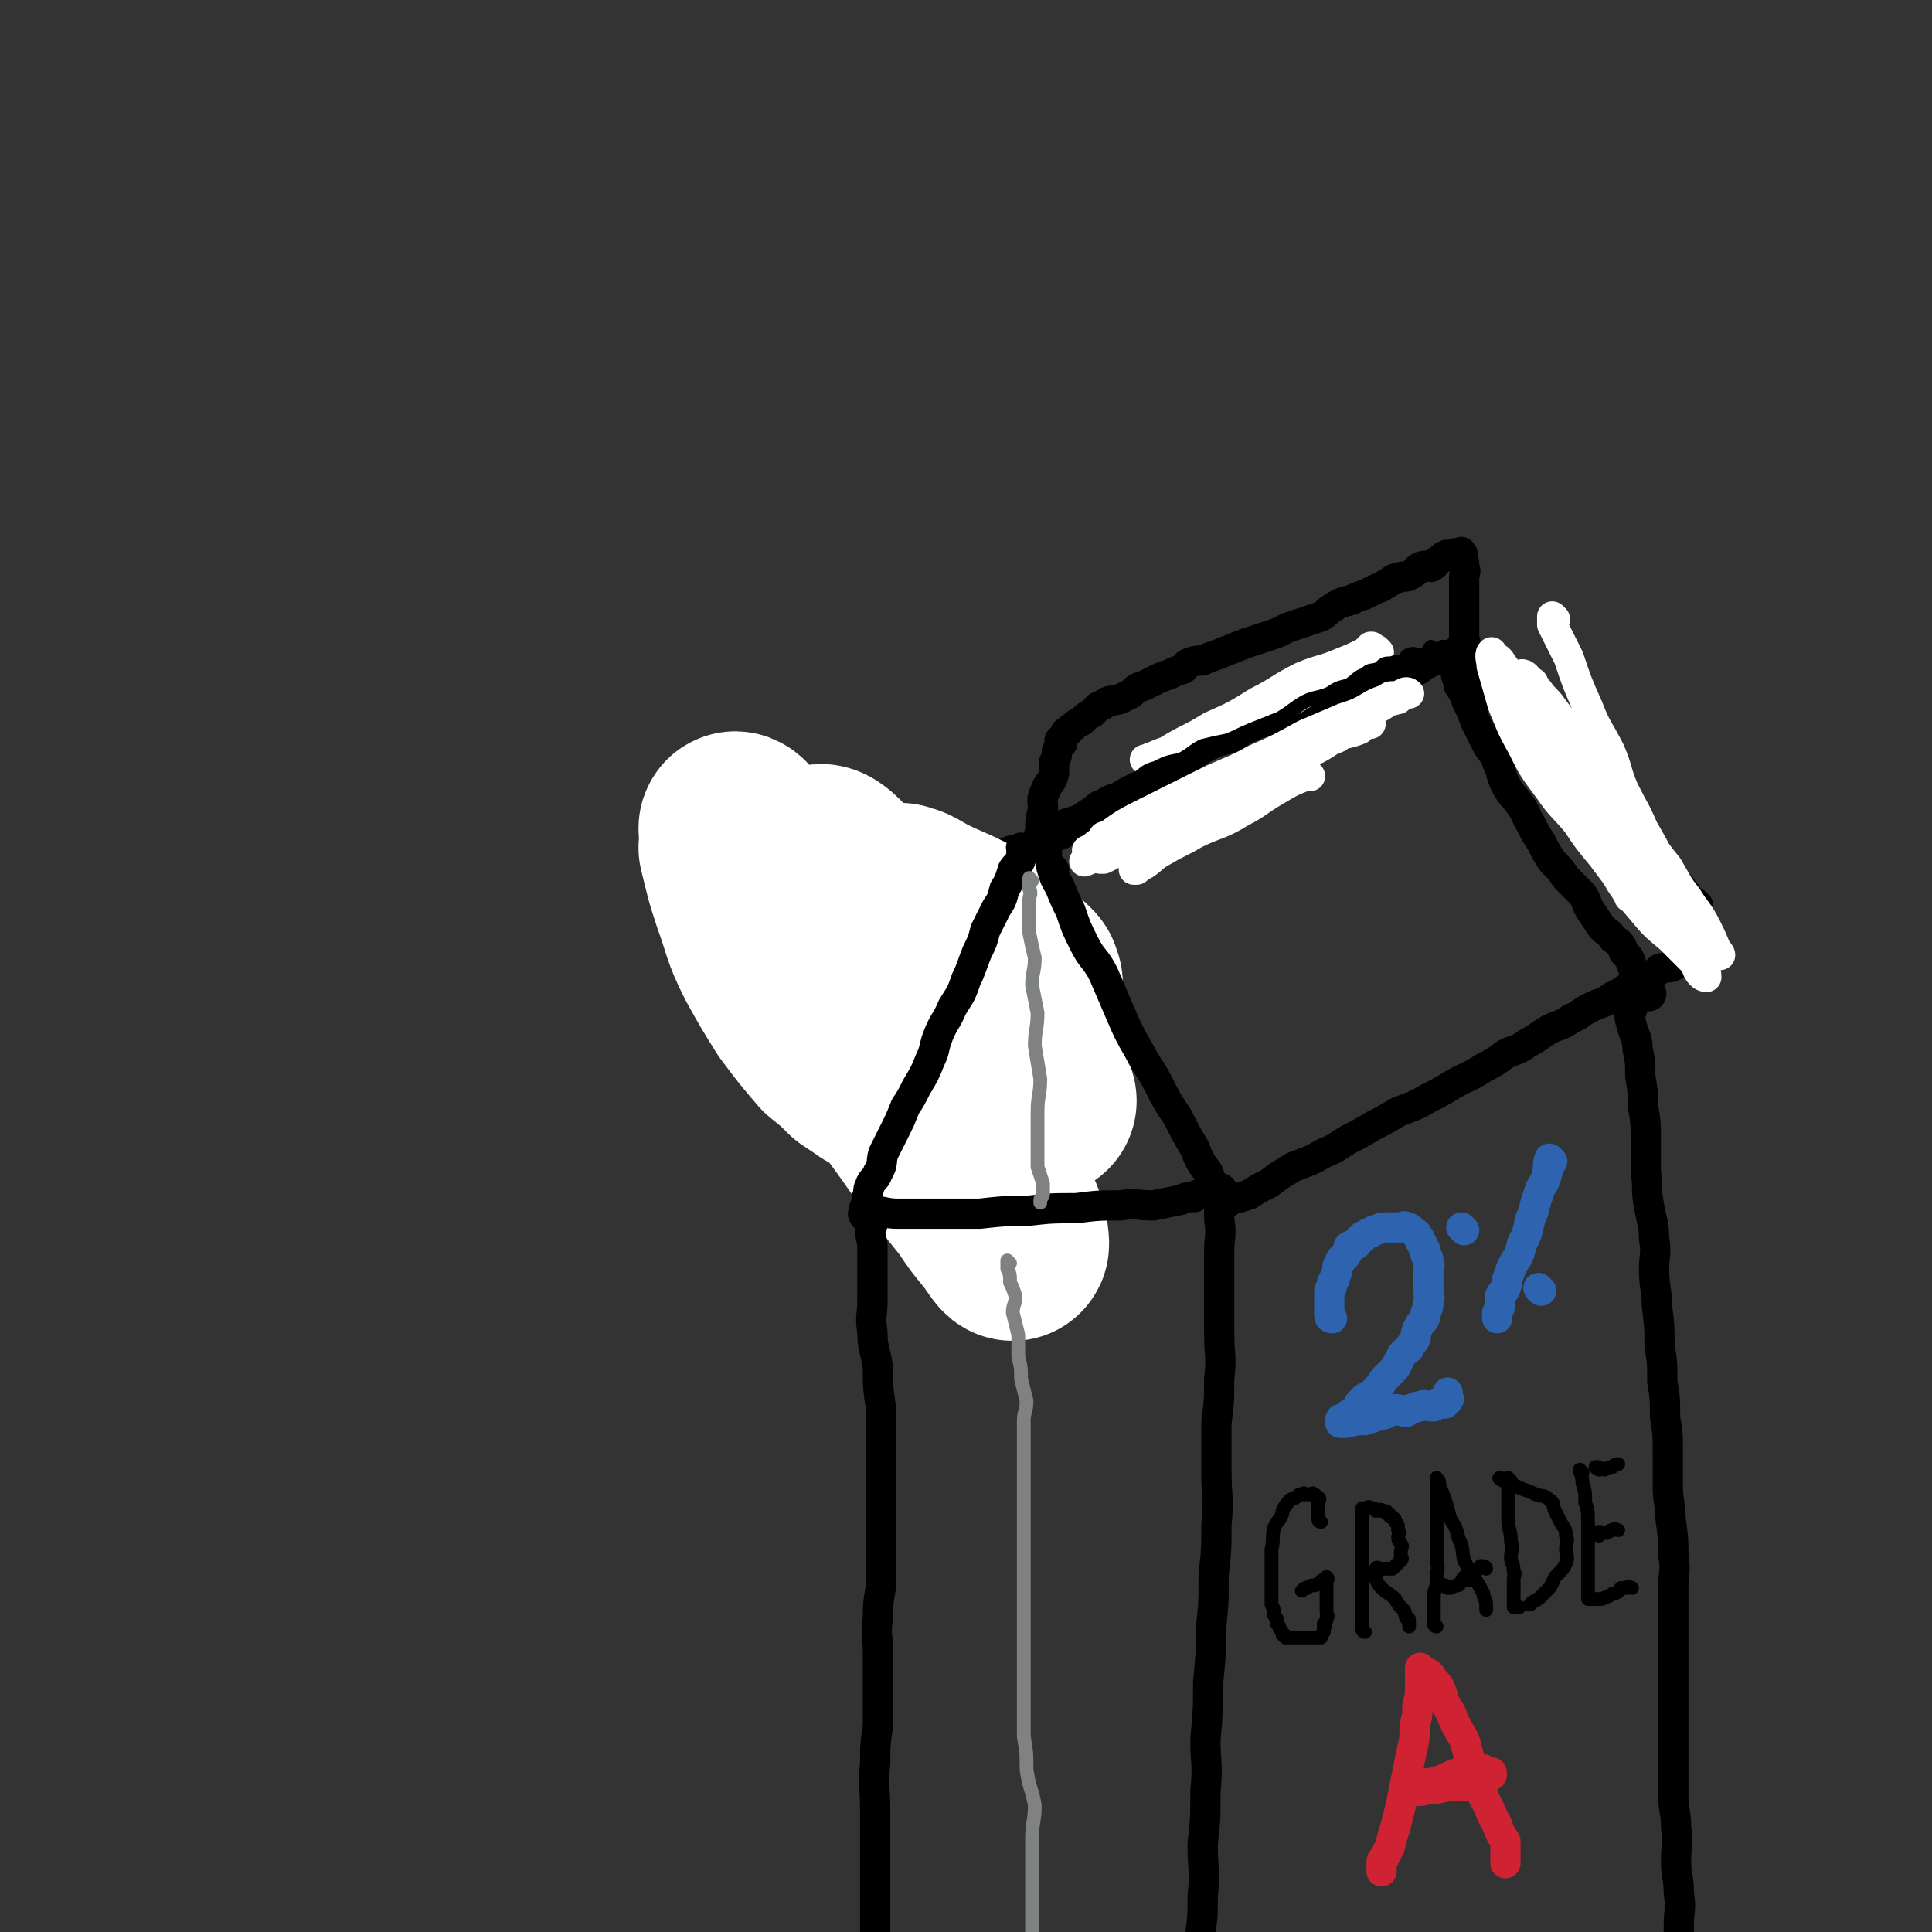 <svg viewBox='0 0 702 702' version='1.1' xmlns='http://www.w3.org/2000/svg' xmlns:xlink='http://www.w3.org/1999/xlink'><rect x="0" y="0" width="702" height="702" fill="#333333" stroke="none"/><g fill='none' stroke='rgb(0,0,0)' stroke-width='11' stroke-linecap='round' stroke-linejoin='round'><path d='M268,327c0,0 -1,-1 -1,-1 2,2 3,2 5,5 2,3 2,3 5,6 2,3 3,2 5,5 3,3 2,4 5,7 2,3 2,3 5,6 3,4 3,4 6,7 3,4 3,3 6,7 2,3 1,3 3,6 1,3 1,3 3,6 1,3 1,3 3,5 2,3 2,3 4,5 2,2 2,2 4,4 2,3 1,3 3,6 2,3 2,2 4,5 2,2 2,2 4,5 2,3 2,3 4,5 2,2 2,2 4,5 1,2 1,2 3,5 1,1 0,2 2,3 0,1 1,1 2,2 0,0 0,0 0,1 '/><path d='M272,327c0,0 -1,-1 -1,-1 0,0 1,1 2,1 1,0 1,0 2,0 1,-1 1,-1 3,-1 1,-1 1,-1 3,-1 1,-1 1,-1 3,-1 2,-1 2,0 4,0 2,0 2,0 4,0 2,-1 2,-1 4,-1 2,-1 2,-1 4,-1 1,0 1,0 3,0 1,-1 1,-1 3,-1 2,-1 2,0 4,0 2,-1 2,-1 4,-1 1,-1 1,0 3,0 2,-1 2,-1 4,-1 1,-1 1,-1 3,-1 2,-1 2,-1 5,-1 2,-1 2,-1 4,-1 1,0 1,0 3,0 2,0 2,0 4,0 1,-1 1,-1 3,-1 1,-1 1,0 3,0 1,0 1,0 3,0 1,-1 1,-1 3,-1 1,-1 1,-1 3,-1 2,-1 2,0 4,0 2,-1 2,-1 4,-2 1,-1 1,-1 3,-1 1,-1 1,-1 3,-1 1,-1 1,0 2,0 0,0 0,0 0,0 1,0 1,0 1,0 1,0 1,0 1,0 2,0 2,0 3,0 0,0 0,0 1,0 0,0 0,0 1,0 1,0 1,0 2,0 0,0 0,0 0,0 1,0 0,0 0,0 0,1 1,1 0,3 0,2 0,2 -1,4 -1,4 -1,4 -3,8 -1,2 -1,2 -2,4 0,2 0,2 -1,4 -1,4 -1,4 -2,9 0,3 0,3 -1,6 0,2 0,2 -1,5 0,2 0,2 -1,4 0,3 -1,2 -2,5 -1,4 -1,4 -2,9 0,2 0,3 -1,5 0,3 -1,2 -2,5 0,2 0,3 -1,5 0,3 -1,3 -2,6 -1,6 -1,6 -2,11 0,3 0,3 -1,5 0,2 0,2 -1,5 0,3 0,3 -1,5 0,3 0,2 -1,5 0,5 0,5 -1,9 0,1 0,1 0,2 -1,0 -1,1 -1,1 0,1 -1,1 -1,1 0,1 0,1 1,1 '/><path d='M371,318c0,0 -1,-1 -1,-1 -1,1 -1,2 -2,3 -2,3 -2,2 -4,5 -2,3 -1,4 -4,6 -3,3 -3,3 -6,6 -4,4 -4,4 -7,8 -4,5 -4,5 -8,10 -4,5 -3,5 -7,9 -3,5 -3,4 -7,8 -3,4 -3,4 -6,7 -2,3 -2,2 -5,5 -2,2 -2,3 -4,5 -1,1 -1,1 -2,2 -1,1 -1,1 -2,2 0,0 0,0 1,1 '/><path d='M379,307c0,0 -1,-1 -1,-1 0,0 1,0 3,0 2,-2 2,-2 5,-3 3,-2 3,-3 6,-5 3,-2 3,-2 7,-4 3,-2 3,-2 7,-4 3,-2 3,-2 7,-4 3,-1 3,-2 7,-3 3,-2 3,-2 7,-5 3,-2 3,-1 7,-4 3,-2 3,-2 7,-4 3,-1 3,-1 7,-2 3,-2 3,-3 7,-4 3,-2 3,-1 6,-2 3,-2 3,-2 6,-3 3,-2 3,-2 6,-3 3,-2 3,-1 6,-2 2,-1 2,-1 5,-2 1,-1 1,-1 2,-1 1,-1 2,0 2,0 0,0 0,0 0,0 '/><path d='M377,310c0,0 -1,0 -1,-1 0,0 0,-1 0,-1 1,-3 1,-3 2,-6 0,-4 0,-4 1,-8 0,-3 -1,-3 1,-7 1,-3 2,-2 3,-6 0,-2 0,-2 0,-4 1,-2 1,-2 1,-4 1,-2 1,-2 2,-3 0,-1 -1,-1 -1,-1 1,-1 1,-1 2,-2 0,-1 0,-1 1,-1 1,-1 0,-1 2,-2 1,-1 1,-1 3,-2 2,-2 2,-2 4,-3 2,-2 1,-2 4,-3 2,-2 3,-1 6,-2 2,-1 2,-1 4,-2 2,-2 2,-2 5,-3 2,-1 2,-1 4,-2 2,-1 2,-1 5,-2 2,-1 2,-1 5,-2 1,-1 1,-2 2,-2 2,-1 3,-1 5,-1 2,-1 2,-1 5,-2 5,-2 5,-2 10,-4 3,-1 3,-1 6,-2 3,-1 3,-1 6,-2 2,-1 2,-1 4,-2 3,-1 3,-1 6,-2 3,-1 3,-1 6,-2 2,-1 2,-2 4,-3 3,-2 3,-2 7,-3 2,-1 2,-1 5,-2 2,-1 2,-1 4,-2 3,-1 2,-1 4,-2 2,-1 2,-2 4,-2 2,-1 3,0 4,-1 3,-1 2,-2 4,-3 2,-1 3,0 4,0 2,-1 1,-1 2,-2 2,-1 2,-2 3,-2 1,-1 1,0 2,0 1,0 1,-1 2,-1 1,0 1,0 1,0 0,0 0,0 0,0 1,0 1,-1 1,0 1,0 0,1 0,1 1,2 1,2 1,4 1,2 0,2 0,4 0,2 0,2 0,4 0,1 0,1 0,3 0,2 0,2 0,4 0,1 0,1 0,3 0,1 0,1 0,3 0,1 0,1 0,2 0,1 0,1 0,2 0,0 0,0 0,1 0,0 0,0 0,1 0,0 1,0 0,1 -1,1 -1,1 -2,2 -1,1 -1,1 -3,2 -1,1 -1,0 -3,1 -3,1 -3,1 -5,2 -3,1 -2,2 -5,3 -3,1 -4,1 -7,2 -4,1 -4,1 -7,3 -4,1 -4,1 -8,3 -3,1 -3,2 -6,4 -1,0 -1,0 -2,1 -1,0 -1,1 -1,1 '/></g>
<g fill='none' stroke='rgb(255,255,255)' stroke-width='70' stroke-linecap='round' stroke-linejoin='round'><path d='M268,309c0,0 -1,-1 -1,-1 2,8 2,9 5,18 4,11 3,11 8,21 5,9 5,9 10,17 6,8 6,8 12,15 5,4 5,4 9,8 3,2 3,2 6,4 1,1 2,1 3,1 0,0 -1,-1 -1,-3 -3,-8 -1,-9 -5,-17 -4,-11 -5,-11 -11,-22 -7,-11 -6,-11 -14,-21 -5,-8 -6,-7 -12,-16 -4,-4 -4,-4 -7,-9 -1,-2 -3,-4 -3,-3 2,2 3,5 6,11 9,16 10,16 19,31 12,20 12,21 24,40 11,16 12,16 23,32 8,10 8,10 16,20 4,6 4,6 9,12 2,3 4,6 4,5 0,-3 -1,-7 -4,-13 -4,-12 -4,-12 -9,-24 -7,-13 -7,-13 -14,-26 -7,-13 -8,-13 -15,-26 -7,-11 -7,-11 -13,-22 -5,-7 -6,-7 -10,-15 -2,-5 -2,-5 -4,-10 0,-2 -2,-3 -1,-3 0,-1 2,0 4,2 7,7 7,7 14,15 8,10 8,10 17,20 8,10 8,10 17,20 6,7 7,7 13,14 5,5 5,6 9,10 2,3 2,3 5,5 0,0 0,1 1,1 0,0 0,-1 -1,-1 -3,-7 -3,-8 -7,-14 -6,-10 -6,-10 -12,-19 -7,-8 -7,-8 -14,-17 -4,-6 -4,-6 -9,-12 -3,-4 -3,-4 -6,-8 -1,-1 -2,-3 -2,-2 3,0 5,2 9,4 6,3 7,3 13,6 5,4 5,4 11,8 3,3 3,3 7,6 3,2 3,2 5,4 1,1 0,1 0,2 1,0 1,0 1,1 '/></g>
<g fill='none' stroke='rgb(0,0,0)' stroke-width='11' stroke-linecap='round' stroke-linejoin='round'><path d='M372,309c0,0 -1,-1 -1,-1 0,1 1,2 0,3 0,3 -1,2 -3,5 -1,3 -1,4 -3,7 -1,4 -1,4 -3,7 -2,4 -2,4 -4,8 -1,4 -1,4 -3,8 -2,5 -2,6 -4,10 -2,6 -2,5 -5,10 -2,5 -3,5 -5,10 -2,5 -1,5 -3,9 -2,5 -2,5 -5,10 -2,4 -2,4 -4,7 -2,5 -2,5 -4,9 -2,4 -2,4 -4,8 -1,3 0,4 -2,7 -1,3 -2,2 -3,5 -1,2 0,2 -1,4 0,2 0,2 -1,4 0,1 0,1 0,2 -1,0 0,0 0,1 '/><path d='M383,316c0,0 -1,-1 -1,-1 1,3 1,4 3,7 2,5 2,5 4,9 2,6 2,6 5,12 3,6 4,5 7,11 3,7 3,7 6,14 3,7 3,7 7,14 3,6 4,6 7,12 3,6 3,6 7,12 3,6 3,6 6,11 2,5 2,5 5,9 1,3 1,3 2,5 1,1 2,0 3,1 0,0 -1,1 -1,1 '/><path d='M530,240c0,0 -2,-1 -1,-1 0,0 1,1 2,2 3,2 2,2 4,4 2,2 2,2 4,4 3,2 3,2 5,5 3,2 3,2 4,5 3,3 3,4 5,7 3,3 4,2 6,5 3,3 3,3 5,6 3,3 3,4 5,7 3,2 3,2 5,4 3,3 3,3 5,6 3,3 3,3 7,5 2,2 2,2 5,4 1,2 1,2 2,4 3,3 3,3 5,5 3,2 4,2 6,4 3,2 2,2 4,4 2,2 3,2 4,4 1,1 1,1 2,3 1,1 1,1 2,1 0,1 0,1 1,1 '/><path d='M446,437c0,0 -1,-1 -1,-1 0,0 1,0 2,0 4,-1 4,-1 7,-2 3,-2 3,-2 7,-4 4,-3 4,-3 9,-6 5,-2 6,-2 11,-5 5,-2 4,-2 9,-5 4,-2 4,-2 9,-5 4,-2 4,-2 9,-5 5,-2 6,-2 11,-5 4,-2 4,-2 9,-5 5,-3 5,-2 11,-6 4,-2 4,-2 8,-5 4,-2 4,-1 8,-4 4,-2 3,-2 8,-5 4,-2 4,-1 8,-4 3,-1 3,-2 7,-4 4,-2 4,-1 8,-4 3,-1 3,-2 7,-4 3,-1 3,-1 6,-3 2,-1 2,-1 4,-3 3,-1 3,0 5,-1 2,-1 2,-2 3,-2 1,0 1,0 1,0 1,-1 1,-1 2,-2 0,0 0,0 0,1 '/><path d='M318,441c0,0 -1,-1 -1,-1 4,0 5,1 9,1 7,0 7,0 13,0 9,0 9,0 17,0 9,-1 9,-1 17,-1 9,-1 9,-1 18,-1 8,-1 8,-1 16,-1 6,-1 6,0 12,0 5,-1 5,-1 10,-2 2,-1 2,-1 5,-1 1,-1 1,-1 2,-1 1,-1 1,0 2,0 1,0 1,0 1,0 '/><path d='M317,445c0,0 -1,-1 -1,-1 0,3 0,4 1,8 0,5 0,5 0,10 0,5 0,5 0,11 0,5 -1,5 0,11 0,6 1,6 2,13 0,7 0,7 1,14 0,7 0,7 0,13 0,7 0,7 0,14 0,7 0,7 0,14 0,7 0,7 0,13 0,6 0,6 0,12 -1,6 -1,6 -1,11 -1,6 0,6 0,12 0,7 0,7 0,13 0,7 0,7 0,14 -1,7 -1,7 -1,14 -1,8 0,8 0,16 0,9 0,9 0,17 0,7 0,7 0,14 0,8 0,8 0,15 0,7 0,7 0,13 0,5 0,5 0,10 0,3 0,3 0,7 0,3 0,3 0,6 0,1 0,1 0,3 0,0 0,1 0,1 '/><path d='M444,438c0,0 -1,-1 -1,-1 0,2 0,3 0,6 1,6 0,6 0,12 0,7 0,7 0,13 0,8 0,8 0,16 0,9 1,9 0,17 0,8 0,8 -1,16 0,9 0,9 0,18 0,9 1,9 0,19 0,9 0,9 -1,18 0,10 0,10 -1,20 0,9 0,9 -1,19 0,10 0,10 -1,21 0,9 1,9 0,19 0,10 0,10 -1,19 0,10 1,10 0,19 0,8 0,7 -1,15 0,7 0,7 0,14 0,6 0,5 0,11 0,4 0,4 0,9 0,3 0,3 0,7 0,1 0,1 0,2 '/><path d='M530,246c0,0 -1,-1 -1,-1 0,1 1,2 1,4 2,3 2,3 3,6 2,4 2,4 3,7 2,4 2,4 4,8 2,4 3,3 4,7 2,4 1,4 3,8 2,4 3,4 5,7 3,4 2,4 4,7 2,4 2,4 4,7 2,4 2,4 4,7 3,3 3,3 5,6 3,3 3,3 6,6 2,3 1,3 3,6 2,3 2,3 4,6 2,2 3,2 4,4 3,2 3,2 4,5 2,2 2,2 3,5 1,2 1,2 2,4 1,2 1,1 2,3 1,1 1,1 1,2 1,1 1,0 2,1 0,1 -1,1 -1,1 '/><path d='M593,367c-1,0 -1,-1 -1,-1 0,3 0,4 1,7 1,4 2,4 2,8 1,5 1,5 1,10 1,6 1,6 1,11 1,6 1,6 1,13 0,5 0,5 0,11 1,6 0,6 1,11 1,7 2,7 2,13 1,6 0,6 0,11 0,7 1,7 1,13 1,8 1,8 1,15 1,6 1,6 1,13 1,6 1,6 1,13 1,6 1,6 1,13 0,6 0,6 0,12 0,6 1,6 1,12 1,7 1,7 1,13 1,6 0,6 0,12 0,7 0,7 0,14 0,6 0,6 0,12 0,7 0,7 0,13 0,6 0,6 0,12 0,6 0,6 0,12 0,6 0,6 0,12 0,6 1,6 1,12 1,6 0,6 0,12 0,6 1,6 1,12 1,6 0,6 0,11 0,5 0,5 0,10 0,4 0,4 0,8 0,2 0,2 0,5 0,1 0,1 0,3 0,0 0,1 0,1 '/></g>
<g fill='none' stroke='rgb(255,255,255)' stroke-width='11' stroke-linecap='round' stroke-linejoin='round'><path d='M565,225c0,0 -1,-1 -1,-1 0,1 0,2 0,3 3,6 3,6 6,12 3,9 3,9 7,18 3,8 4,8 8,16 3,7 2,7 5,14 4,8 4,7 7,14 4,7 4,7 7,13 3,6 2,7 5,12 3,5 4,4 6,8 3,3 2,4 4,7 2,2 2,2 3,4 1,1 3,2 3,2 0,-1 -2,-2 -3,-3 -3,-4 -3,-4 -6,-8 -3,-4 -3,-4 -6,-8 -3,-4 -3,-4 -6,-8 -3,-4 -3,-4 -6,-9 -3,-5 -3,-5 -6,-11 -4,-7 -3,-7 -7,-13 -4,-6 -5,-5 -8,-11 -4,-5 -4,-6 -7,-11 -3,-4 -3,-4 -6,-8 -2,-3 -3,-3 -5,-6 -1,-1 -1,-1 -2,-3 -1,-1 -2,0 -3,-1 -1,-1 -1,-2 -1,-2 -1,1 0,2 0,4 2,5 1,6 3,11 4,7 4,7 8,15 4,8 5,8 10,17 5,8 5,9 11,17 5,7 5,7 11,14 4,5 4,4 9,9 3,4 3,4 6,7 1,2 1,2 2,3 1,0 2,0 2,0 0,-1 -1,-1 -2,-2 -2,-5 -2,-5 -4,-10 -3,-5 -3,-5 -5,-10 -3,-5 -2,-6 -5,-11 -3,-5 -3,-5 -6,-10 -4,-6 -4,-6 -8,-12 -5,-6 -5,-6 -9,-12 -4,-5 -4,-5 -7,-10 -3,-3 -3,-3 -5,-6 -2,-2 -2,-1 -4,-3 -1,-2 -1,-3 -2,-4 0,0 0,0 0,0 0,3 -1,4 0,7 2,9 3,9 7,17 4,10 5,10 11,19 6,9 6,9 13,18 6,7 5,8 12,15 6,6 6,5 13,10 4,4 4,4 9,7 0,1 1,2 1,2 0,0 0,-1 0,-1 -2,-5 -2,-5 -4,-9 -3,-6 -4,-6 -7,-11 -4,-5 -4,-6 -7,-11 -4,-5 -4,-5 -8,-11 -4,-5 -4,-5 -7,-10 -4,-5 -4,-6 -8,-11 -3,-4 -4,-4 -7,-8 -3,-4 -3,-4 -6,-9 -3,-4 -3,-4 -6,-8 -3,-3 -3,-3 -5,-7 -2,-2 -1,-2 -3,-3 -1,-2 -2,-3 -3,-3 0,0 0,1 0,2 1,6 1,6 2,13 3,8 3,8 7,16 4,10 4,10 10,20 5,9 6,9 12,17 6,9 5,9 12,17 5,6 5,6 11,11 4,4 4,4 8,8 2,2 1,3 3,5 1,1 2,1 2,1 0,-2 -1,-4 -2,-7 -2,-4 -2,-5 -4,-9 -3,-5 -3,-5 -6,-10 -3,-5 -3,-5 -6,-10 -4,-5 -4,-5 -7,-10 -4,-5 -4,-6 -7,-11 -4,-6 -5,-5 -8,-11 -4,-5 -4,-6 -7,-11 -4,-5 -4,-5 -7,-10 -3,-4 -3,-4 -6,-8 -3,-3 -3,-3 -6,-7 -3,-3 -3,-3 -5,-6 -2,-2 -2,-2 -4,-5 -1,-1 -1,-1 -2,-1 -1,-1 -1,-2 -1,-2 -1,1 0,3 0,5 2,7 2,7 4,14 3,7 3,8 7,15 4,8 4,8 10,16 4,6 5,6 10,12 4,6 4,6 9,12 3,4 3,4 6,8 1,3 2,2 3,5 1,1 1,2 1,2 0,0 0,-1 0,-1 0,-5 0,-5 -1,-10 -1,-5 -2,-5 -4,-10 -2,-5 -2,-5 -4,-9 -2,-3 -2,-3 -4,-7 -2,-3 -1,-3 -3,-7 -2,-3 -2,-3 -4,-6 -1,-2 -1,-2 -2,-5 -3,-4 -3,-4 -6,-9 -1,-1 -1,-1 -2,-2 0,-1 0,-1 0,-1 0,0 0,0 0,0 '/></g>
<g fill='none' stroke='rgb(45,99,175)' stroke-width='11' stroke-linecap='round' stroke-linejoin='round'><path d='M484,479c0,0 -1,0 -1,-1 0,-1 0,-1 0,-1 0,-2 0,-2 0,-4 0,-2 0,-2 0,-4 1,-1 1,-1 1,-3 1,-1 1,-1 1,-2 1,-2 1,-2 1,-4 1,-1 1,-1 1,-2 1,-2 2,-1 2,-2 1,-1 1,-2 1,-3 1,-1 2,0 3,-1 1,-1 0,-2 2,-2 0,-1 0,-1 1,-1 1,-1 1,-1 2,-1 1,-1 1,-1 2,-1 2,-1 2,-1 3,-1 1,0 1,0 1,0 1,0 1,0 2,0 1,0 1,0 1,0 1,0 1,0 2,0 1,0 1,-1 2,0 1,0 1,0 2,1 1,1 2,1 2,2 1,1 1,1 1,2 1,1 1,1 1,2 1,1 1,1 1,3 1,1 1,1 1,3 1,1 0,1 0,3 0,2 0,2 0,4 0,1 0,1 0,3 0,2 1,2 0,4 0,2 0,2 -1,4 0,1 0,2 -1,3 -1,1 -1,1 -2,3 -1,2 0,2 -1,4 -1,1 -1,1 -2,3 -1,1 -2,1 -3,3 -1,2 -1,2 -2,4 -2,2 -2,2 -4,4 -2,3 -2,3 -5,6 -1,1 -2,0 -3,2 -2,1 -1,2 -3,4 -1,1 -1,0 -2,1 -1,1 -1,1 -2,2 0,0 -1,-1 -1,0 0,0 0,0 0,1 1,0 1,0 2,0 4,-1 4,-1 7,-1 3,-1 3,-1 6,-2 2,0 2,-1 5,-2 2,0 2,1 4,1 1,-1 1,-1 2,-1 2,-1 2,-1 3,-1 2,-1 2,0 4,0 0,0 1,0 1,0 1,-1 1,-1 2,-1 1,-1 1,0 2,0 0,0 0,0 0,0 1,-1 1,-1 1,-1 1,-1 0,-1 0,-1 0,-1 0,-2 0,-2 '/><path d='M532,447c0,0 -1,-1 -1,-1 '/><path d='M564,422c0,0 -1,-1 -1,-1 -1,2 0,3 -1,6 -1,4 -2,3 -3,7 -2,5 -1,5 -3,9 -1,5 -1,5 -3,9 -1,4 -1,4 -3,7 -1,2 -1,2 -2,5 -1,2 0,2 -1,4 0,1 -1,1 -2,3 0,1 0,1 0,3 0,1 0,1 -1,3 0,0 0,0 0,1 0,0 0,1 0,1 '/><path d='M560,469c0,0 -1,-1 -1,-1 '/></g>
<g fill='none' stroke='rgb(0,0,0)' stroke-width='5' stroke-linecap='round' stroke-linejoin='round'><path d='M480,553c0,0 -1,0 -1,-1 0,0 0,0 0,0 0,-1 0,-1 0,-1 0,-2 0,-2 0,-3 0,-1 0,-1 0,-2 0,-1 1,-1 0,-2 0,0 0,0 -1,0 0,-1 0,-1 -1,-1 0,-1 0,0 -1,0 -1,0 -1,0 -2,0 0,0 0,-1 -1,0 -1,0 -1,0 -2,1 -1,1 -2,0 -3,2 -1,1 -1,1 -2,3 0,1 0,1 -1,3 -1,1 -1,1 -2,3 -1,4 0,4 -1,8 0,1 0,1 0,3 0,2 0,2 0,5 0,2 0,2 0,4 0,2 0,2 0,4 0,2 0,2 0,4 1,2 1,2 1,4 1,1 1,1 1,3 1,1 1,1 1,2 1,1 1,1 1,2 1,0 1,0 1,1 1,0 1,0 1,0 1,0 1,0 2,0 1,0 1,0 1,0 1,0 1,0 2,0 1,0 1,0 1,0 1,0 1,0 2,0 1,0 1,0 2,0 1,0 1,0 2,0 0,-1 0,-1 1,-2 0,-1 0,-1 0,-2 1,0 0,0 0,-1 1,-1 1,-1 1,-2 1,-1 0,-1 0,-2 0,-1 0,-1 0,-3 0,-1 0,-1 0,-2 0,-1 0,-1 0,-2 0,-1 0,-1 0,-2 0,0 0,0 0,-1 0,-1 0,-1 0,-2 0,0 1,0 0,-1 0,0 0,0 -1,1 -1,0 -1,1 -3,2 -1,0 -2,0 -3,1 -1,0 -1,0 -2,1 '/><path d='M496,593c0,0 -1,0 -1,-1 0,-2 0,-2 0,-5 0,-3 0,-3 0,-6 0,-2 0,-2 0,-5 0,-3 0,-3 0,-7 0,-3 0,-3 0,-6 0,-2 0,-2 0,-5 0,-1 0,-1 0,-3 0,-2 0,-2 0,-4 0,-1 0,-1 0,-2 0,0 0,0 0,-1 0,0 0,0 0,0 0,0 0,0 0,0 0,0 0,0 0,0 1,0 1,0 1,0 1,0 1,-1 2,0 2,0 1,0 2,1 1,0 2,-1 2,0 2,0 2,0 2,1 1,0 1,0 1,1 1,1 2,0 2,2 1,1 1,1 1,3 1,1 0,1 0,3 0,1 1,1 1,2 1,1 0,1 0,3 0,1 0,1 0,2 0,0 1,0 0,1 0,0 0,0 -1,1 -1,1 -1,1 -2,2 -1,0 -1,0 -3,0 -1,0 -1,0 -1,0 -1,0 -2,-1 -2,0 0,1 0,2 0,4 1,2 1,2 2,3 2,2 3,2 5,4 1,2 1,2 3,4 1,1 0,1 1,3 1,0 1,0 1,1 0,0 0,0 0,1 0,0 0,0 0,1 '/><path d='M522,591c0,0 -1,0 -1,-1 0,-2 0,-2 0,-5 0,-3 0,-3 0,-6 1,-3 1,-3 1,-7 1,-3 0,-3 0,-7 0,-3 0,-3 0,-7 0,-3 0,-3 0,-7 0,-2 0,-2 0,-4 0,-1 0,-1 0,-3 0,-1 0,-1 0,-3 0,0 0,0 0,-1 0,0 0,0 0,-1 0,-1 0,-2 0,-2 1,1 1,1 1,3 1,2 1,2 2,5 1,3 1,3 2,7 2,3 2,3 3,7 2,4 1,4 2,8 3,6 4,6 7,12 0,2 1,2 1,4 0,0 0,0 0,1 0,0 0,0 0,1 '/><path d='M526,577c0,0 -2,-1 -1,-1 0,0 1,1 2,1 2,-1 2,-1 3,-1 1,-1 1,-2 2,-3 1,0 1,1 1,1 1,0 1,0 1,0 2,-2 2,-3 4,-5 1,0 2,0 2,1 '/><path d='M549,538c0,0 -1,-1 -1,-1 0,3 0,4 0,7 0,4 0,4 0,8 0,4 1,4 1,8 1,3 0,3 0,6 0,2 1,2 1,5 1,1 0,1 0,3 0,1 0,1 0,2 0,0 0,0 0,1 0,1 0,1 0,3 0,1 0,1 0,2 0,1 0,1 0,2 0,0 1,0 1,0 1,0 1,0 1,0 '/><path d='M546,538c0,0 -2,-1 -1,-1 1,0 2,1 3,2 3,1 3,1 5,2 3,1 3,1 5,2 3,1 3,0 5,2 2,1 1,2 2,4 1,2 1,2 2,4 1,2 2,2 2,5 1,2 0,2 0,5 0,2 1,3 0,5 -1,2 -1,2 -3,4 -2,2 -1,2 -3,5 -1,1 -1,1 -3,3 -1,1 -1,1 -3,2 0,0 0,0 -1,1 '/><path d='M575,535c0,0 -1,-1 -1,-1 0,1 1,2 1,5 1,3 1,3 1,7 1,3 1,3 1,7 0,3 0,3 0,6 0,2 0,2 0,4 0,1 0,1 0,3 0,1 0,1 0,3 0,1 0,1 0,3 0,2 0,2 0,4 0,1 0,1 0,3 0,1 0,1 0,2 0,0 1,0 1,0 1,0 1,0 2,0 1,0 1,0 2,0 2,-1 3,-1 4,-2 2,0 2,-1 3,-2 1,0 1,0 2,0 1,-1 1,0 2,0 '/><path d='M581,558c0,0 -2,-1 -1,-1 1,-1 2,0 4,0 1,-1 1,-1 2,-1 1,-1 1,0 2,0 '/><path d='M581,534c0,0 -2,-1 -1,-1 1,0 2,1 3,1 2,-1 2,-1 3,-1 1,-1 1,-1 2,-1 '/></g>
<g fill='none' stroke='rgb(207,34,51)' stroke-width='5' stroke-linecap='round' stroke-linejoin='round'><path d='M520,613c0,0 -1,-1 -1,-1 0,1 1,2 0,4 0,4 -1,4 -2,8 -1,5 -1,5 -2,10 -1,5 -1,5 -2,9 -1,4 -1,4 -2,8 -1,3 -2,2 -3,5 0,2 0,2 -1,4 0,0 0,0 0,1 0,0 0,1 0,1 '/><path d='M510,645c0,0 -1,-1 -1,-1 0,0 1,0 2,1 4,0 4,0 8,0 4,-1 4,-1 8,-3 3,-1 3,-1 6,-2 1,0 1,0 2,1 1,0 1,0 2,0 1,0 1,0 2,0 1,-1 1,-1 1,-1 '/><path d='M521,611c0,0 -1,-1 -1,-1 1,2 2,3 4,6 2,4 2,4 4,8 2,5 2,5 5,10 2,5 2,5 4,10 1,4 1,4 2,8 1,2 2,2 2,4 1,2 0,2 0,4 0,1 0,2 0,3 0,0 1,0 1,-1 '/></g>
<g fill='none' stroke='rgb(207,34,51)' stroke-width='11' stroke-linecap='round' stroke-linejoin='round'><path d='M517,607c0,0 -1,-1 -1,-1 0,2 0,3 0,7 0,3 0,3 -1,7 0,4 0,3 -1,7 0,5 0,5 -1,9 -1,5 -1,5 -2,10 -1,5 -1,5 -2,10 -1,4 -1,4 -2,8 -1,3 -1,3 -2,7 -1,2 -1,2 -2,4 -1,1 -1,1 -1,2 0,2 0,2 0,3 '/><path d='M520,609c0,0 -1,-1 -1,-1 1,2 2,2 4,5 2,4 1,5 4,9 2,5 2,5 5,10 2,6 1,6 4,11 1,5 2,5 3,10 3,5 2,5 5,10 1,3 1,3 3,6 0,2 0,2 0,4 0,1 0,1 0,2 0,1 0,1 0,2 0,0 0,0 0,0 '/><path d='M512,651c0,0 -1,-1 -1,-1 0,0 0,0 1,0 4,1 4,1 7,0 3,0 3,0 7,-1 2,0 2,0 4,0 1,-1 1,0 2,0 1,0 1,0 2,0 2,0 2,0 4,0 2,-2 2,-3 4,-5 0,0 0,0 0,1 '/></g>
<g fill='none' stroke='rgb(128,130,130)' stroke-width='5' stroke-linecap='round' stroke-linejoin='round'><path d='M375,320c0,0 -1,-1 -1,-1 0,1 0,2 0,4 1,2 0,2 0,4 0,2 0,2 0,5 0,4 0,4 0,7 1,5 1,5 2,9 0,5 -1,5 -1,10 1,5 1,5 2,10 0,6 -1,6 -1,12 1,6 1,6 2,12 0,6 -1,6 -1,12 0,6 0,6 0,11 0,5 0,5 0,9 1,3 1,3 2,6 0,2 0,2 0,4 0,1 -1,1 -1,2 0,0 0,0 0,1 '/><path d='M367,459c0,0 -1,-1 -1,-1 0,1 0,1 0,3 1,2 1,2 1,5 1,2 1,2 2,5 0,3 -1,3 -1,6 1,4 1,4 2,8 0,4 0,4 0,8 1,4 1,4 1,8 1,4 1,4 2,8 0,4 -1,4 -1,7 0,4 0,4 0,8 0,3 0,3 0,7 0,5 0,5 0,9 0,4 0,4 0,9 0,5 0,5 0,9 0,5 0,5 0,9 0,4 0,4 0,9 0,5 0,5 0,10 0,5 0,5 0,10 0,6 0,6 0,12 0,6 0,6 0,11 0,6 0,6 0,12 1,6 1,6 1,12 1,7 2,7 3,13 0,6 -1,6 -1,12 0,7 0,7 0,13 0,7 0,7 0,14 0,7 0,7 0,13 1,6 1,6 2,11 0,5 -1,5 -1,10 1,2 1,2 3,4 0,0 0,0 1,0 '/></g>
<g fill='none' stroke='rgb(255,255,255)' stroke-width='11' stroke-linecap='round' stroke-linejoin='round'><path d='M476,282c0,0 -1,-1 -1,-1 0,0 0,1 -1,1 -5,2 -5,2 -10,5 -7,4 -7,5 -13,8 -8,5 -9,4 -17,8 -5,3 -6,3 -11,6 -4,2 -4,3 -7,5 -2,1 -2,1 -4,2 0,0 0,0 1,0 4,-5 4,-5 9,-9 6,-5 6,-5 12,-10 6,-5 5,-5 11,-10 5,-4 5,-3 10,-7 3,-2 3,-2 7,-4 3,-1 3,-1 6,-2 2,-2 2,-2 5,-3 1,-1 2,-1 3,-1 2,-1 2,-1 4,-1 1,-1 1,-1 2,-1 1,0 1,0 2,0 1,0 2,0 2,0 -2,1 -3,1 -5,2 -6,3 -6,3 -12,6 -9,4 -9,4 -18,8 -9,4 -9,4 -18,8 -7,4 -7,5 -14,9 -6,4 -6,4 -11,7 -3,2 -3,2 -7,4 0,0 -2,0 -1,0 4,-2 6,-2 11,-4 8,-4 8,-4 15,-8 9,-4 9,-4 17,-9 8,-4 8,-5 15,-9 7,-4 7,-3 14,-7 7,-3 7,-3 13,-7 4,-2 4,-1 9,-3 1,-1 1,-2 2,-2 1,-1 1,0 2,0 0,0 0,0 0,0 0,0 -1,-1 -2,0 -6,2 -6,2 -11,5 -10,5 -10,5 -20,9 -12,6 -12,6 -23,12 -11,5 -11,5 -22,11 -8,5 -8,5 -17,9 -4,2 -4,2 -9,4 0,0 0,0 0,0 0,0 0,0 0,0 5,-3 5,-3 10,-6 10,-5 10,-5 21,-11 12,-6 12,-7 24,-13 10,-5 10,-5 21,-10 9,-4 8,-5 17,-10 7,-3 6,-4 13,-7 4,-1 4,-1 8,-2 1,-1 1,-2 2,-2 1,-1 2,0 2,0 -1,0 -2,0 -4,1 -5,2 -4,3 -9,5 -8,4 -9,3 -17,7 -10,5 -10,5 -20,10 -11,6 -11,6 -22,11 -10,5 -10,4 -20,9 -6,3 -6,4 -12,7 -3,1 -4,1 -7,2 0,0 0,0 1,0 7,-5 7,-5 15,-9 10,-5 10,-5 20,-10 10,-5 10,-4 19,-9 9,-4 9,-4 18,-9 7,-3 7,-3 14,-6 6,-2 6,-2 11,-5 2,-1 2,-1 5,-2 1,-1 1,-1 2,-1 1,0 1,0 1,0 0,0 0,0 0,0 -4,2 -4,2 -8,4 -9,5 -9,5 -18,9 -10,5 -10,5 -20,10 -10,6 -10,6 -20,11 -9,5 -9,5 -19,9 -7,4 -7,4 -14,8 -5,3 -5,3 -10,5 -1,1 -2,0 -3,0 0,0 0,0 1,0 2,-2 2,-2 5,-4 9,-4 9,-4 19,-9 10,-5 10,-5 21,-11 9,-4 9,-4 18,-9 6,-3 6,-3 13,-7 5,-2 5,-2 10,-5 3,-1 3,0 6,-1 1,-1 1,-1 1,-1 '/><path d='M501,237c0,0 -1,-1 -1,-1 -3,1 -2,2 -5,4 -8,5 -8,5 -17,9 -9,6 -9,6 -19,10 -9,4 -9,4 -19,7 -7,3 -7,3 -13,6 -4,2 -4,1 -8,3 -1,0 -2,1 -3,1 0,0 1,0 2,0 3,-2 3,-2 6,-3 8,-5 8,-4 16,-9 9,-4 9,-4 17,-9 8,-4 8,-5 16,-9 7,-3 7,-2 14,-5 5,-2 5,-2 9,-4 1,-1 1,-1 2,-2 1,0 0,0 0,0 '/></g>
<g fill='none' stroke='rgb(0,0,0)' stroke-width='5' stroke-linecap='round' stroke-linejoin='round'><path d='M386,298c0,0 -1,0 -1,-1 2,-1 3,-1 6,-2 3,-2 3,-2 7,-5 3,-1 3,-2 7,-3 4,-2 4,-2 8,-4 3,-2 3,-3 7,-4 4,-2 4,-2 9,-3 4,-2 4,-3 8,-5 4,-1 4,-1 9,-2 5,-2 4,-2 9,-4 5,-2 5,-2 10,-4 5,-3 4,-3 9,-6 4,-2 4,-1 9,-3 3,-2 3,-2 7,-3 3,-2 3,-3 6,-4 2,-2 2,-1 5,-2 2,-2 2,-2 5,-2 1,-1 2,0 4,-1 1,-1 1,-2 2,-2 2,-1 2,0 3,0 2,0 2,0 4,-1 0,-1 0,-1 1,-2 0,0 0,1 1,1 0,0 0,0 0,0 1,0 1,0 1,0 1,0 1,0 1,0 1,-1 1,-1 1,-1 1,0 1,0 2,0 '/></g>
</svg>